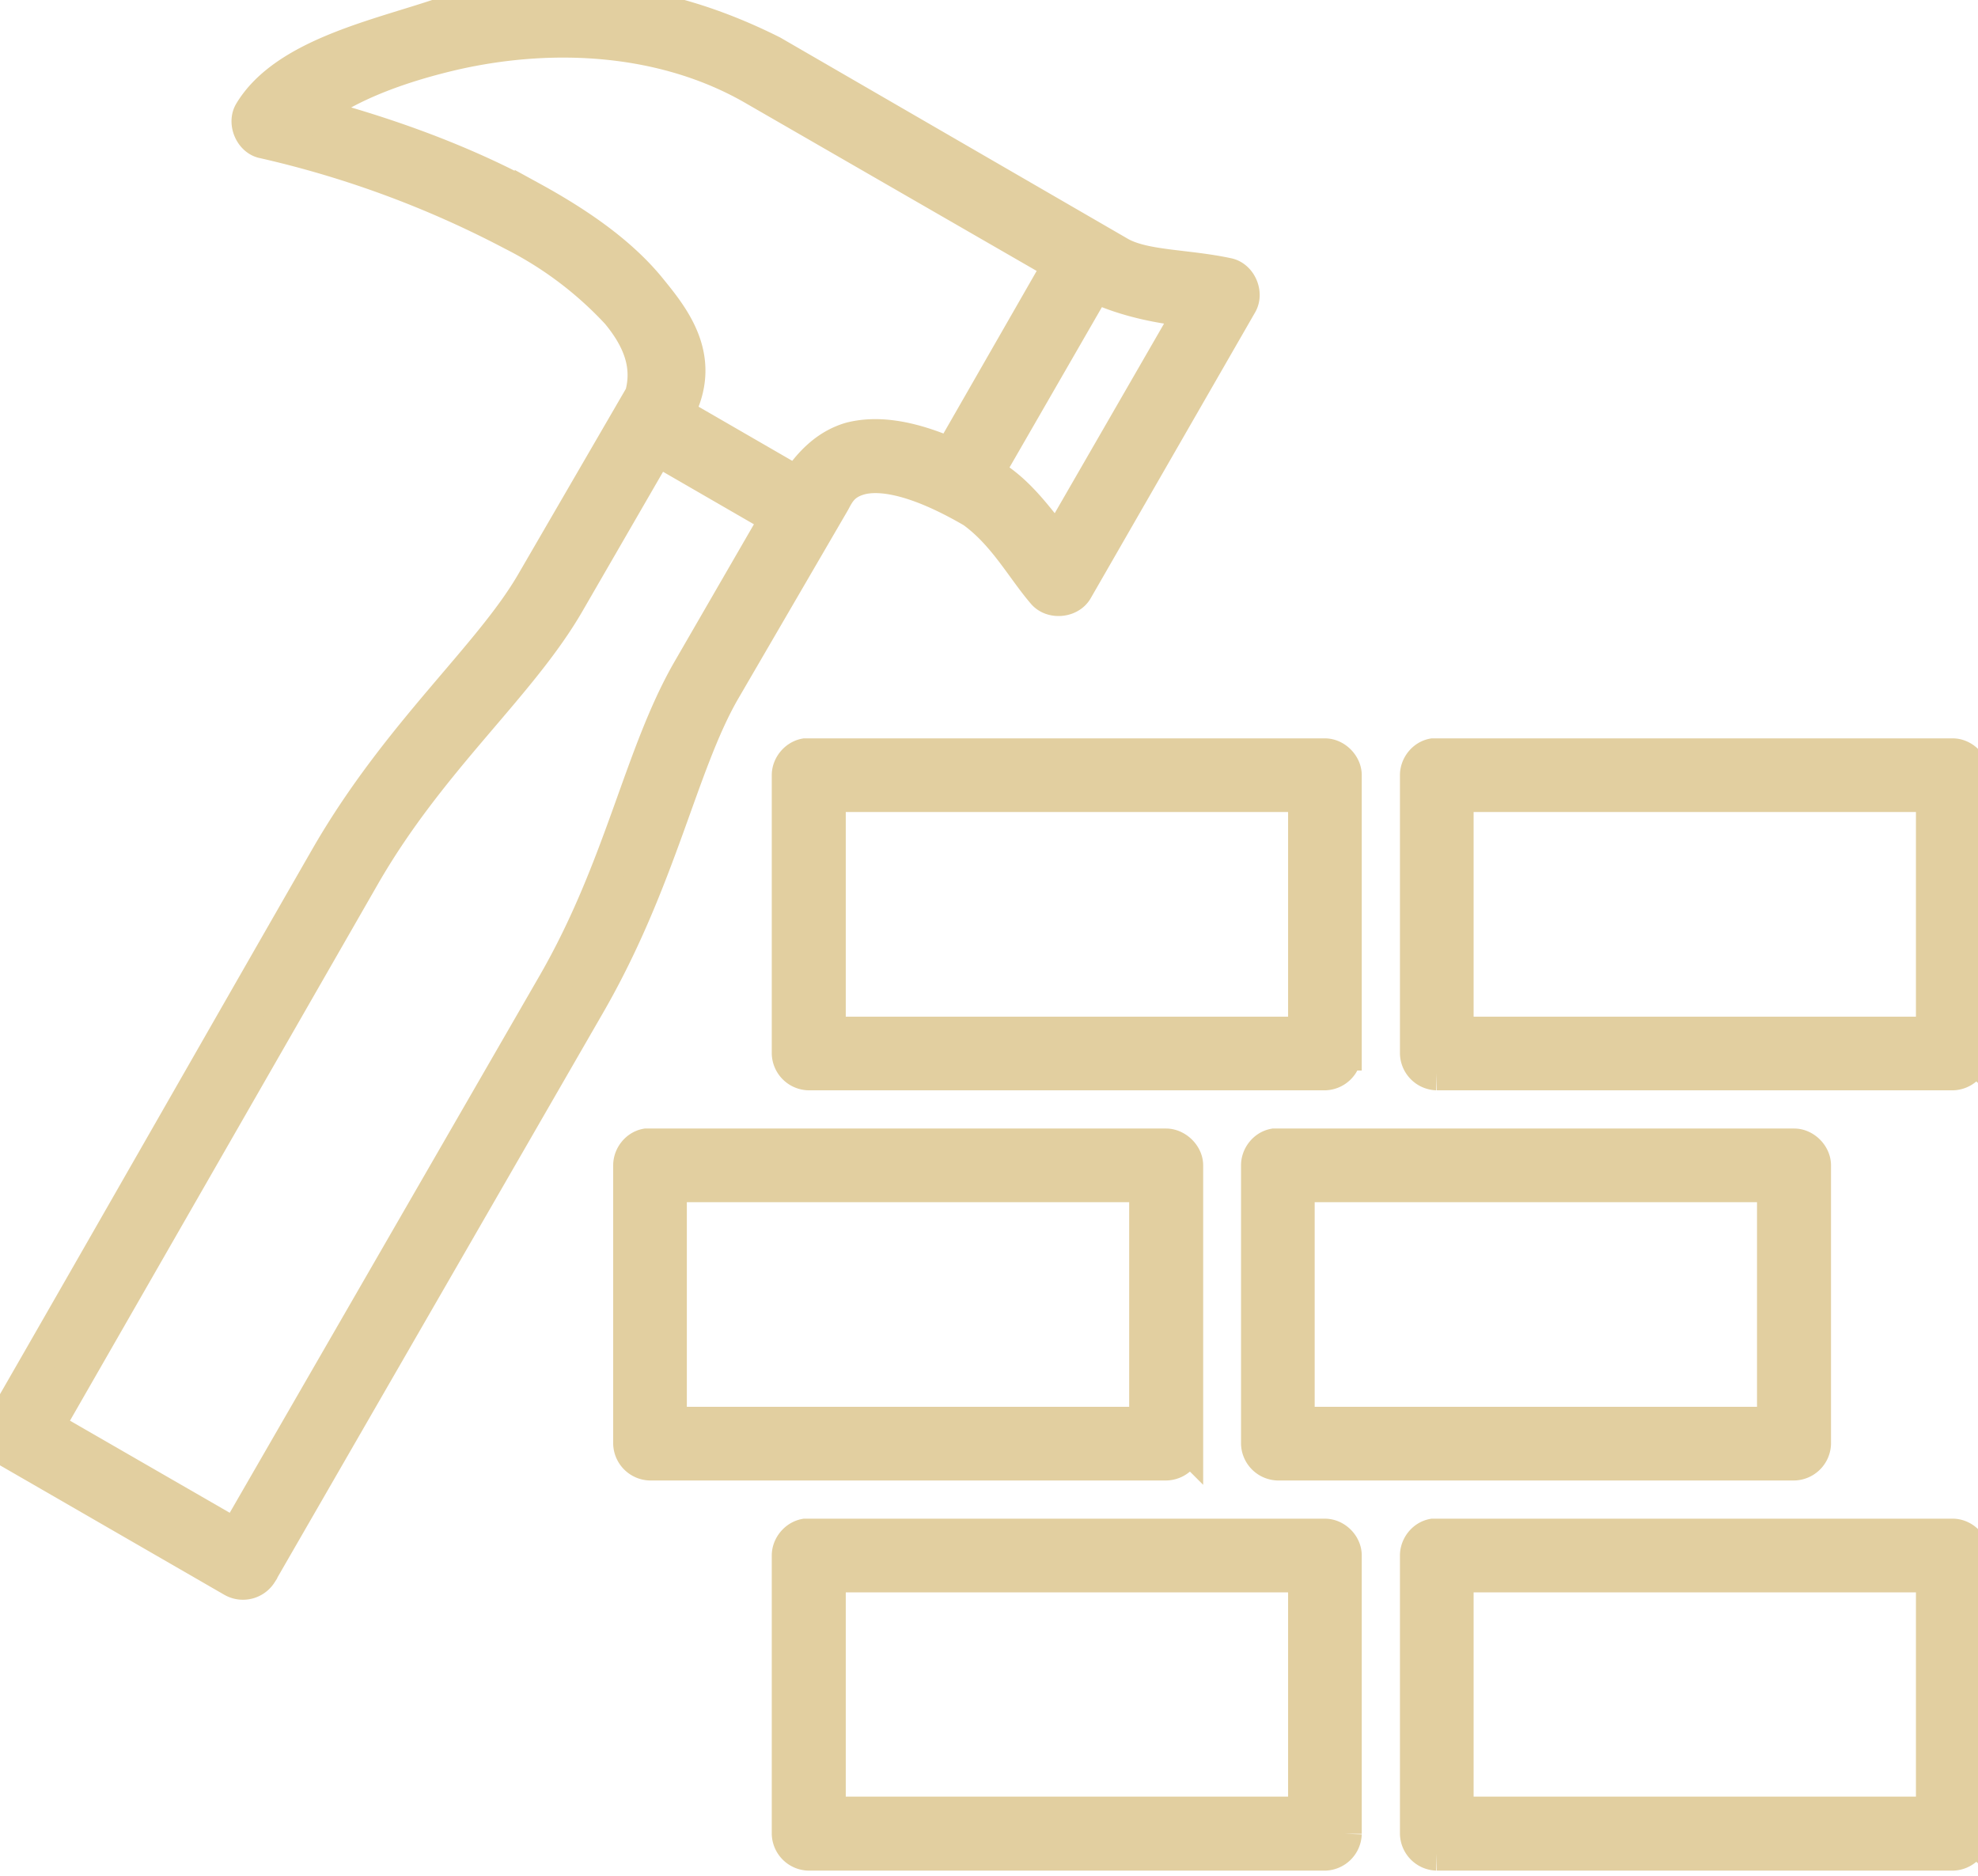 <svg xmlns="http://www.w3.org/2000/svg" xmlns:xlink="http://www.w3.org/1999/xlink" width="58" height="55" viewBox="0 0 58 55"><defs><path id="a" d="M360.26 6530.85c1.98-3.44 2.52-6.7 3.94-9.18l2.59-4.48-3.53-2.04-2.59 4.48c-1.42 2.48-4.04 4.6-6.02 8.04l-9.28 16.17 5.55 3.2zm-.66-23.02c1.35.74 2.56 1.58 3.4 2.59.7.86 1.73 2.07.84 3.71l3.53 2.04c.39-.58.86-1.08 1.56-1.29.73-.19 1.67-.1 2.95.46l3.2-5.58-9.02-5.2c-2.58-1.47-5.8-1.68-8.77-1-1.33.31-3.06.86-4.18 1.78 1.8.47 4.24 1.26 6.49 2.5zm19.34 3.26c-.9-.09-1.94-.29-2.84-.72l-3.17 5.5c.84.47 1.36 1.17 2.06 2.07zm-13.74 11.17c-1.25 2.18-1.85 5.54-3.94 9.17l-9.63 16.7a.6.6 0 0 1-.8.2l-6.55-3.78a.6.6 0 0 1-.21-.79c2.5-4.34 7.06-12.33 9.56-16.68 2.1-3.62 4.77-5.85 6.02-8.03l3.17-5.46c.23-.84-.03-1.61-.7-2.42a10.9 10.9 0 0 0-3.08-2.32 29.83 29.83 0 0 0-7.3-2.7c-.36-.06-.57-.55-.38-.86 1.02-1.69 3.81-2.24 5.66-2.88 3.31-.77 6.37-.5 9.62 1.13l10.19 5.9c.73.41 1.94.36 3.16.62.36.07.56.54.38.85l-4.82 8.38c-.18.32-.7.37-.94.09-.62-.72-1.15-1.73-2.08-2.4-1.8-1.05-2.8-1.1-3.3-.97-.52.14-.66.44-.8.7zm3.1 10.05h13.97v-7H368.3zm-1.17-7.58c0-.27.21-.53.48-.58h15.24c.3 0 .58.28.58.58v8.16a.6.6 0 0 1-.58.58h-15.13a.6.6 0 0 1-.59-.58zm14.92 19.02h13.97v-7h-13.97zm-1.16-7.58c0-.27.2-.53.47-.58h15.25c.3 0 .58.28.58.58v8.16a.6.6 0 0 1-.58.58h-15.14a.6.6 0 0 1-.58-.58zm5.82-3.86h13.97v-7h-13.97zm14.55-8.16c.3 0 .58.28.58.58v8.16a.6.6 0 0 1-.58.58h-15.13a.6.6 0 0 1-.58-.58v-8.16c0-.27.2-.53.47-.58zm-32.96 31.03h13.97v-6.99H368.3zm14.55-8.15c.3 0 .58.27.58.58v8.16a.6.6 0 0 1-.58.58h-15.13a.6.6 0 0 1-.59-.58v-8.16c0-.27.21-.53.48-.58zm3.86 8.15h13.97v-6.99h-13.97zm14.55-8.15c.3 0 .58.27.58.58v8.16a.6.6 0 0 1-.58.58h-15.13a.6.6 0 0 1-.58-.58v-8.16c0-.27.2-.53.47-.58zm-37.62-3.28h13.97v-7h-13.97zm15.14.58a.6.6 0 0 1-.59.58h-15.13a.6.6 0 0 1-.58-.58v-8.16c0-.27.2-.53.47-.58h15.24c.3 0 .59.28.59.58z"/></defs><g transform="translate(-344 -6502)"><use fill="#e2cfa0" xlink:href="#a"/><use fill="#fff" fill-opacity="0" stroke="#e2cfa0" stroke-miterlimit="50" xlink:href="#a"/></g></svg>